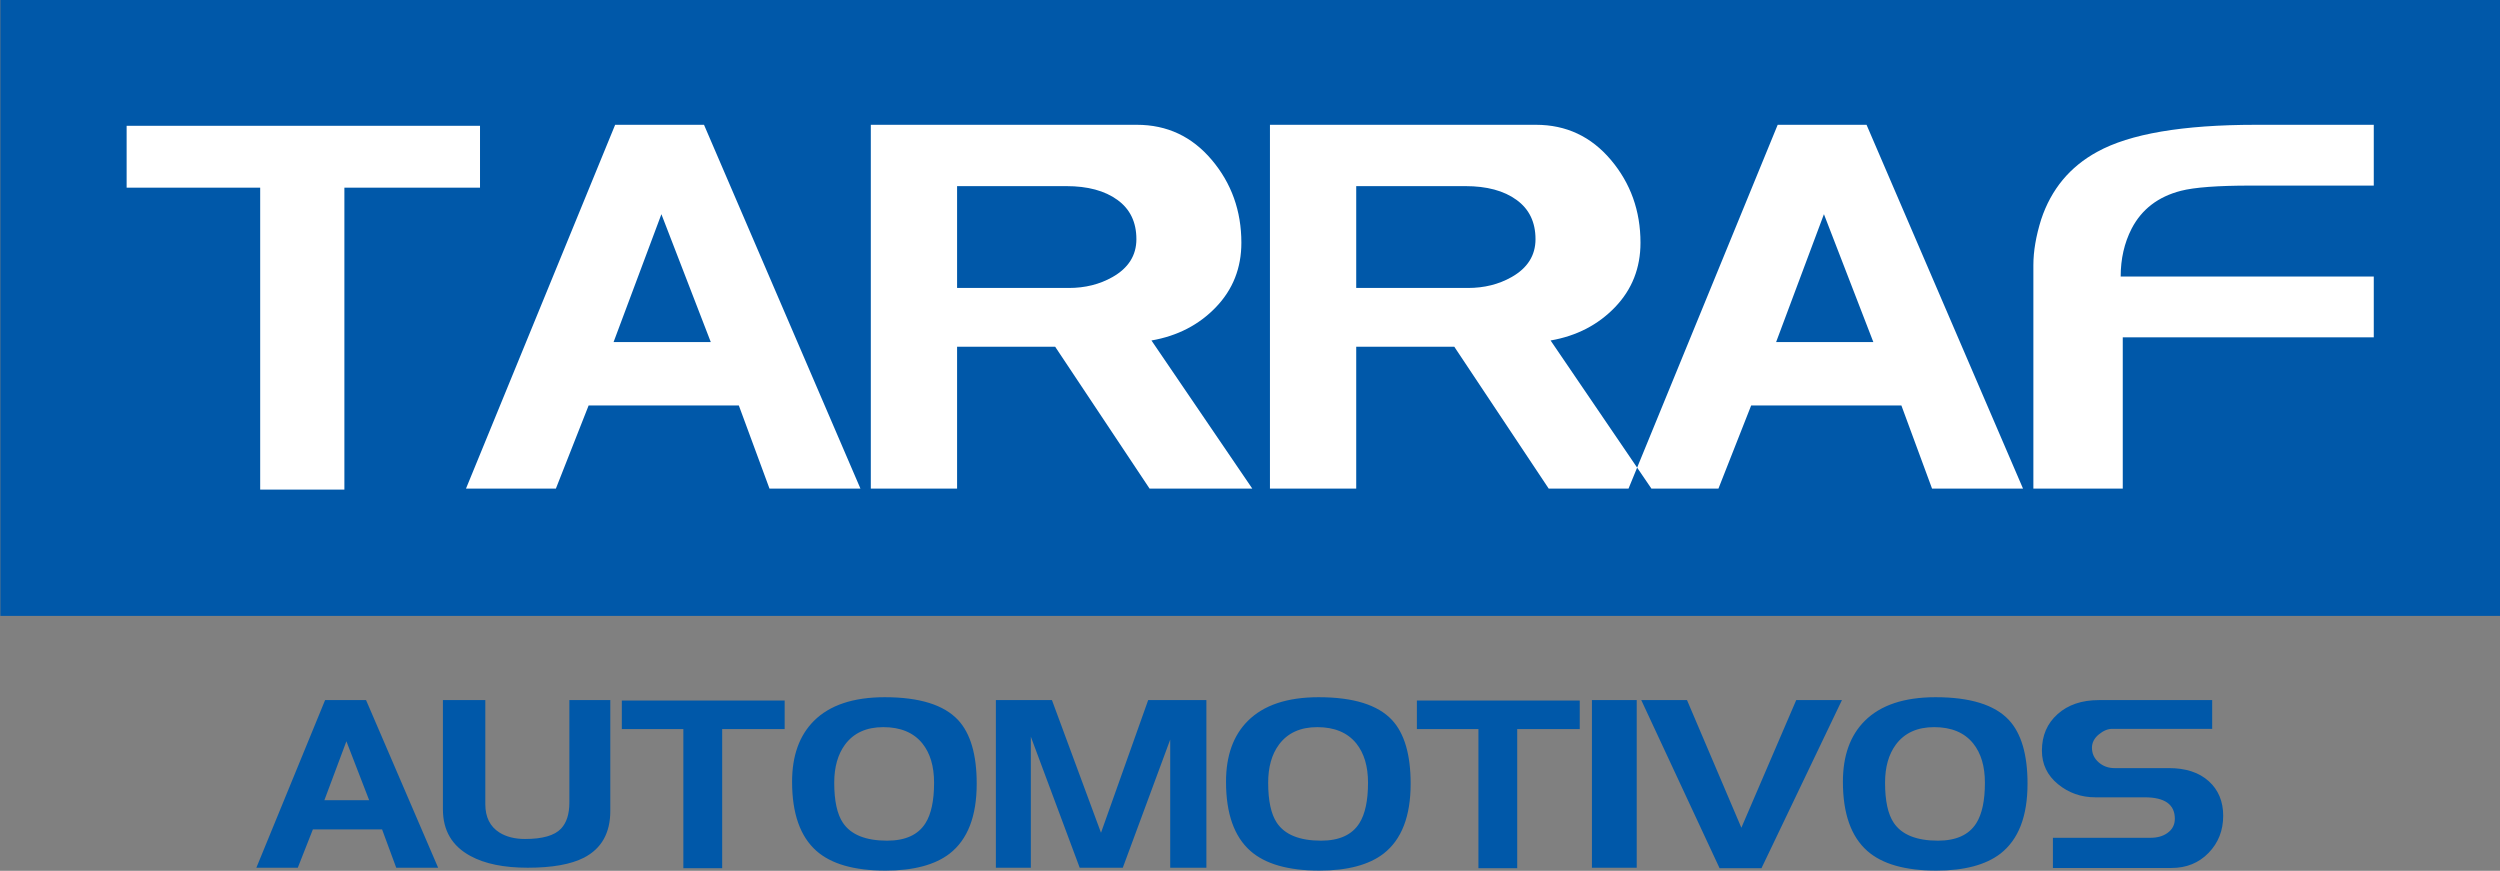 <?xml version="1.0" encoding="UTF-8"?>
<svg xmlns="http://www.w3.org/2000/svg" xmlns:xlink="http://www.w3.org/1999/xlink" width="538.6pt" height="187.6pt" viewBox="0 0 538.6 187.6" version="1.1">
<rect x="0" y="0" width="538.6" height="187.6" fill="#808080" stroke="none"/>
<defs>
<clipPath id="clip1">
  <path d="M 0 0 L 538.602 0 L 538.602 133 L 0 133 Z M 0 0 "/>
</clipPath>
<clipPath id="clip2">
  <path d="M 55 150 L 479 150 L 479 187.602 L 55 187.602 Z M 55 150 "/>
</clipPath>
</defs>
<g id="surface1">
<g clip-path="url(#clip1)" clip-rule="nonzero">
<path style=" stroke:none;fill-rule:evenodd;fill:rgb(0%,34.521%,66.209%);fill-opacity:1;" d="M 0.078 132.688 L 538.609 132.688 L 538.609 -0.082 L 0.078 -0.082 Z M 0.078 132.688 "/>
</g>
<path style=" stroke:none;fill-rule:evenodd;fill:rgb(100%,100%,100%);fill-opacity:1;" d="M 103.414 40.434 L 74.195 40.434 L 74.195 105.484 L 56.055 105.484 L 56.055 40.434 L 27.281 40.434 L 27.281 27.109 L 103.414 27.109 Z M 185.371 105.258 L 165.777 105.258 L 159.172 87.348 L 126.816 87.348 L 119.762 105.258 L 100.395 105.258 L 132.527 26.887 L 151.672 26.887 Z M 153.129 73.688 L 142.492 46.145 L 132.191 73.688 Z M 269.789 105.258 L 247.66 105.258 L 227.32 74.695 L 206.195 74.695 L 206.195 105.258 L 187.609 105.258 L 187.609 26.887 L 244.938 26.887 C 251.43 26.887 256.805 29.406 261.059 34.445 C 265.312 39.48 267.441 45.434 267.441 52.301 C 267.441 57.746 265.609 62.379 261.953 66.184 C 258.297 69.992 253.672 72.379 248.07 73.352 Z M 244.824 51.52 C 244.824 47.859 243.465 45.039 240.738 43.066 C 238.012 41.086 234.34 40.098 229.711 40.098 L 206.195 40.098 L 206.195 62.039 L 230.27 62.039 C 233.777 62.039 236.91 61.258 239.672 59.691 C 243.105 57.746 244.824 55.027 244.824 51.52 Z M 355.777 105.258 L 333.648 105.258 L 313.309 74.695 L 292.184 74.695 L 292.184 105.258 L 273.598 105.258 L 273.598 26.887 L 330.922 26.887 C 337.414 26.887 342.789 29.406 347.047 34.445 C 351.301 39.48 353.426 45.434 353.426 52.301 C 353.426 57.746 351.598 62.379 347.941 66.184 C 344.281 69.992 339.656 72.379 334.059 73.352 Z M 330.809 51.52 C 330.809 47.859 329.449 45.039 326.723 43.066 C 324.004 41.086 320.324 40.098 315.695 40.098 L 292.184 40.098 L 292.184 62.039 L 316.254 62.039 C 319.762 62.039 322.898 61.258 325.66 59.691 C 329.094 57.746 330.809 55.027 330.809 51.52 Z M 435.836 105.258 L 416.238 105.258 L 409.633 87.348 L 377.273 87.348 L 370.223 105.258 L 350.852 105.258 L 382.984 26.887 L 402.129 26.887 Z M 403.59 73.688 L 392.949 46.145 L 382.648 73.688 Z M 511.406 72.68 L 457.328 72.68 L 457.328 105.258 L 438.07 105.258 L 438.07 57.117 C 438.07 54.129 438.629 50.848 439.754 47.262 C 441.914 40.77 445.945 35.914 451.84 32.703 C 458.855 28.828 470.238 26.887 485.988 26.887 L 511.406 26.887 L 511.406 39.984 L 484.871 39.984 C 477.777 39.984 472.777 40.359 469.867 41.105 C 464.941 42.371 461.395 45.098 459.23 49.277 C 457.664 52.34 456.879 55.773 456.879 59.578 L 511.406 59.578 Z M 511.406 72.68 "/>
<g clip-path="url(#clip2)" clip-rule="nonzero">
<path style=" stroke:none;fill-rule:evenodd;fill:rgb(0%,34.521%,66.209%);fill-opacity:1;" d="M 94.391 186.941 L 85.363 186.941 L 82.316 178.688 L 67.406 178.688 L 64.156 186.941 L 55.23 186.941 L 70.039 150.828 L 78.863 150.828 Z M 79.531 172.395 L 74.629 159.703 L 69.883 172.395 Z M 131.484 174.715 C 131.484 179.457 129.594 182.816 125.812 184.777 C 122.992 186.223 118.949 186.941 113.688 186.941 C 108.562 186.941 104.453 186.102 101.355 184.414 C 97.398 182.281 95.422 178.93 95.422 174.355 L 95.422 150.828 L 104.555 150.828 L 104.555 173.219 C 104.555 176.039 105.57 178.082 107.598 179.359 C 109.078 180.289 110.922 180.75 113.121 180.75 C 116.867 180.75 119.449 180.012 120.859 178.535 C 122.062 177.262 122.664 175.387 122.664 172.91 L 122.664 150.828 L 131.484 150.828 Z M 169.047 157.07 L 155.586 157.07 L 155.586 187.047 L 147.223 187.047 L 147.223 157.07 L 133.965 157.07 L 133.965 150.93 L 169.047 150.93 Z M 210.422 168.832 C 210.422 175.852 208.48 180.871 204.594 183.898 C 201.43 186.336 196.82 187.562 190.766 187.562 C 184.059 187.562 179.105 186.152 175.906 183.332 C 172.398 180.234 170.645 175.266 170.645 168.418 C 170.645 162.816 172.215 158.445 175.34 155.316 C 178.746 151.91 183.84 150.207 190.613 150.207 C 198.074 150.207 203.34 151.844 206.398 155.109 C 209.086 157.996 210.422 162.574 210.422 168.832 Z M 201.238 168.629 C 201.238 165.086 200.398 162.266 198.715 160.164 C 196.82 157.828 194.016 156.656 190.301 156.656 C 186.656 156.656 183.906 157.914 182.047 160.422 C 180.504 162.523 179.727 165.258 179.727 168.629 C 179.727 172.516 180.344 175.387 181.586 177.242 C 183.305 179.824 186.484 181.113 191.129 181.113 C 195.051 181.113 197.801 179.859 199.383 177.348 C 200.621 175.387 201.238 172.48 201.238 168.629 Z M 259.902 186.941 L 252.109 186.941 L 252.109 159.34 L 241.895 186.941 L 232.609 186.941 L 222.086 158.723 L 222.086 186.941 L 214.551 186.941 L 214.551 150.828 L 226.629 150.828 L 237.199 179.41 L 247.363 150.828 L 259.902 150.828 Z M 303.91 168.832 C 303.91 175.852 301.969 180.871 298.086 183.898 C 294.914 186.336 290.309 187.562 284.254 187.562 C 277.547 187.562 272.594 186.152 269.395 183.332 C 265.887 180.234 264.133 175.266 264.133 168.418 C 264.133 162.816 265.695 158.445 268.828 155.316 C 272.23 151.91 277.324 150.207 284.098 150.207 C 291.562 150.207 296.824 151.844 299.887 155.109 C 302.57 157.996 303.91 162.574 303.91 168.832 Z M 294.727 168.629 C 294.727 165.086 293.883 162.266 292.199 160.164 C 290.309 157.828 287.504 156.656 283.789 156.656 C 280.145 156.656 277.391 157.914 275.535 160.422 C 273.984 162.523 273.215 165.258 273.215 168.629 C 273.215 172.516 273.836 175.387 275.07 177.242 C 276.789 179.824 279.973 181.113 284.613 181.113 C 288.535 181.113 291.289 179.859 292.867 177.348 C 294.105 175.387 294.727 172.48 294.727 168.629 Z M 340.34 157.07 L 326.867 157.07 L 326.867 187.047 L 318.512 187.047 L 318.512 157.07 L 305.254 157.07 L 305.254 150.93 L 340.34 150.93 Z M 352.613 186.941 L 342.965 186.941 L 342.965 150.828 L 352.613 150.828 Z M 396.828 150.828 L 379.492 187.047 L 370.465 187.047 L 353.594 150.828 L 363.449 150.828 L 375.16 178.328 L 386.977 150.828 Z M 436.812 168.832 C 436.812 175.852 434.871 180.871 430.984 183.898 C 427.82 186.336 423.215 187.562 417.156 187.562 C 410.449 187.562 405.496 186.152 402.297 183.332 C 398.789 180.234 397.035 175.266 397.035 168.418 C 397.035 162.816 398.602 158.445 401.73 155.316 C 405.137 151.91 410.227 150.207 417.004 150.207 C 424.465 150.207 429.727 151.844 432.789 155.109 C 435.473 157.996 436.812 162.574 436.812 168.832 Z M 427.629 168.629 C 427.629 165.086 426.789 162.266 425.102 160.164 C 423.215 157.828 420.406 156.656 416.691 156.656 C 413.047 156.656 410.297 157.914 408.438 160.422 C 406.891 162.523 406.117 165.258 406.117 168.629 C 406.117 172.516 406.734 175.387 407.973 177.242 C 409.691 179.824 412.879 181.113 417.52 181.113 C 421.438 181.113 424.191 179.859 425.773 177.348 C 427.012 175.387 427.629 172.48 427.629 168.629 Z M 478.965 175.746 C 478.965 178.91 477.922 181.578 475.816 183.746 C 473.719 185.91 471.055 186.996 467.82 186.996 L 442.281 186.996 L 442.281 180.492 L 463.336 180.492 C 464.742 180.492 465.93 180.168 466.895 179.5 C 467.992 178.75 468.547 177.707 468.547 176.391 C 468.547 173.312 466.379 171.773 462.047 171.773 L 451.414 171.773 C 448.352 171.773 445.672 170.828 443.367 168.938 C 441.062 167.043 439.91 164.637 439.91 161.715 C 439.91 158.48 441.035 155.859 443.289 153.848 C 445.547 151.832 448.508 150.828 452.188 150.828 L 476.594 150.828 L 476.594 157.02 L 455.078 157.02 C 454.113 157.02 453.145 157.418 452.164 158.23 C 451.184 159.039 450.691 159.996 450.691 161.094 C 450.691 162.332 451.164 163.371 452.109 164.215 C 453.059 165.059 454.199 165.48 455.547 165.48 L 467.254 165.48 C 470.898 165.48 473.762 166.414 475.844 168.289 C 477.926 170.164 478.965 172.652 478.965 175.746 Z M 478.965 175.746 "/>
</g>
</g>
</svg>
